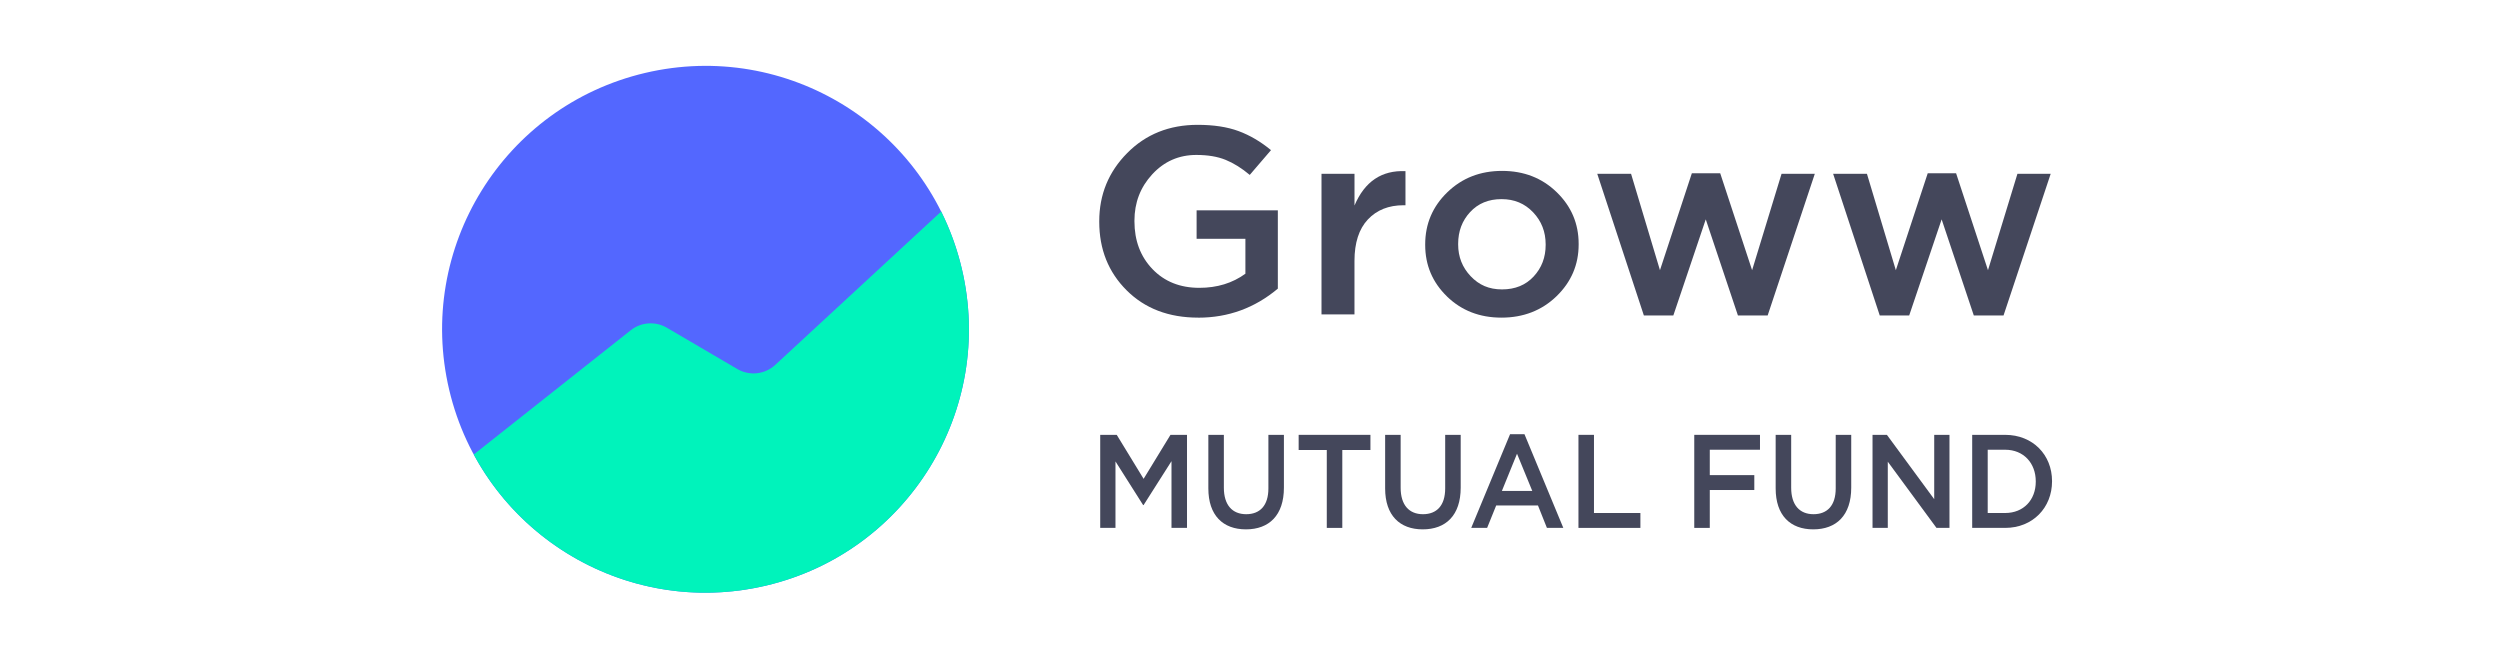 <svg width="320" height="85" viewBox="0 0 500 190" fill="none" xmlns="http://www.w3.org/2000/svg">
<path d="M111.527 167.552C152.03 157.99 177.113 117.402 167.551 76.899C157.989 36.396 117.402 11.313 76.899 20.875C36.397 30.437 11.314 71.024 20.875 111.527C30.437 152.03 71.024 177.113 111.527 167.552Z" fill="#5367FF"/>
<path d="M167.55 76.897C166.187 71.106 164.183 65.635 161.641 60.518L161.625 60.534L114.169 104.404C111.207 107.148 106.796 107.62 103.311 105.583L83.144 93.765C79.878 91.863 75.788 92.149 72.825 94.489C60.334 104.371 28.349 129.673 27.895 130.043C43.668 159.301 77.623 175.563 111.526 167.55C152.029 157.988 177.112 117.4 167.55 76.897Z" fill="#00F3BB"/>
<path d="M235.179 90.881C226.753 90.881 219.928 88.277 214.708 83.073C209.482 77.864 206.867 71.328 206.867 63.45V63.299C206.867 55.679 209.531 49.176 214.863 43.795C220.191 38.408 226.914 35.718 235.023 35.718C239.599 35.718 243.498 36.314 246.725 37.506C249.947 38.698 253.046 40.513 256.01 42.957L249.926 50.046C247.638 48.118 245.334 46.679 243.025 45.739C240.71 44.799 237.918 44.332 234.642 44.332C229.648 44.332 225.454 46.174 222.044 49.858C218.639 53.542 216.936 57.972 216.936 63.154V63.305C216.936 68.842 218.655 73.401 222.086 76.983C225.518 80.565 229.992 82.353 235.501 82.353C240.598 82.353 244.991 81.005 248.685 78.315V68.331H234.723V60.179H257.965V82.584C251.36 88.121 243.772 90.892 235.19 90.892L235.179 90.881Z" fill="#44475B"/>
<path d="M270.458 89.968V49.734H279.899V58.799C282.809 51.941 287.669 48.666 294.484 48.972V58.724H293.937C289.673 58.724 286.268 60.083 283.717 62.8C281.171 65.518 279.893 69.47 279.893 74.647V89.963H270.452L270.458 89.968Z" fill="#44475B"/>
<path fill-rule="evenodd" clip-rule="evenodd" d="M306.356 84.823C310.517 88.862 315.716 90.881 321.956 90.881C328.196 90.881 333.497 88.835 337.712 84.748C341.923 80.662 344.033 75.721 344.033 69.927V69.776C344.033 63.987 341.939 59.057 337.755 54.992C333.572 50.926 328.357 48.897 322.117 48.897C315.877 48.897 310.652 50.943 306.441 55.029C302.231 59.116 300.126 64.084 300.126 69.927V70.077C300.126 75.866 302.204 80.785 306.366 84.823H306.356ZM331.161 79.109C328.873 81.575 325.855 82.804 322.112 82.804C318.369 82.804 315.533 81.548 313.143 79.034C310.754 76.521 309.556 73.487 309.556 69.927V69.776C309.556 66.167 310.7 63.133 312.988 60.668C315.275 58.203 318.267 56.973 321.956 56.973C325.646 56.973 328.61 58.23 331.005 60.743C333.395 63.257 334.592 66.318 334.592 69.927V70.077C334.592 73.632 333.448 76.645 331.161 79.104V79.109Z" fill="#44475B"/>
<path d="M362.695 90.269L349.356 49.729H359.028L367.298 77.311L376.422 49.573H384.536L393.66 77.311L402.086 49.729H411.602L398.107 90.269H389.606L380.401 62.763L371.121 90.269H362.695V90.269Z" fill="#44475B"/>
<path d="M430.184 90.269L416.845 49.729H426.517L434.787 77.311L443.911 49.573H452.025L461.149 77.311L469.575 49.729H479.091L465.596 90.269H457.095L447.89 62.763L438.605 90.269H430.184Z" fill="#44475B"/>
<path d="M207.144 151.041H211.511V132.023L219.416 144.499H219.56L227.537 131.947V151.041H231.977V124.416H227.248L219.56 137.006L211.872 124.416H207.144V151.041Z" fill="#44475B"/>
<path d="M248.839 151.459C255.444 151.459 259.703 147.465 259.703 139.516V124.416H255.263V139.744C255.263 144.651 252.845 147.123 248.911 147.123C244.94 147.123 242.522 144.499 242.522 139.554V124.416H238.082V139.744C238.082 147.465 242.269 151.459 248.839 151.459Z" fill="#44475B"/>
<path d="M271.969 151.041H276.409V128.752H284.458V124.416H263.92V128.752H271.969V151.041Z" fill="#44475B"/>
<path d="M299.42 151.459C306.025 151.459 310.284 147.465 310.284 139.516V124.416H305.845V139.744C305.845 144.651 303.426 147.123 299.492 147.123C295.522 147.123 293.103 144.499 293.103 139.554V124.416H288.664V139.744C288.664 147.465 292.851 151.459 299.42 151.459Z" fill="#44475B"/>
<path d="M313.296 151.041H317.844L320.443 144.613H332.39L334.953 151.041H339.645L328.528 124.226H324.413L313.296 151.041ZM322.067 140.467L326.398 129.817L330.766 140.467H322.067Z" fill="#44475B"/>
<path d="M343.978 151.041H361.7V146.781H348.417V124.416H343.978V151.041Z" fill="#44475B"/>
<path d="M377.111 151.041H381.551V140.201H394.292V135.941H381.551V128.676H395.916V124.416H377.111V151.041Z" fill="#44475B"/>
<path d="M411.157 151.459C417.762 151.459 422.022 147.465 422.022 139.516V124.416H417.582V139.744C417.582 144.651 415.164 147.123 411.229 147.123C407.259 147.123 404.841 144.499 404.841 139.554V124.416H400.401V139.744C400.401 147.465 404.588 151.459 411.157 151.459Z" fill="#44475B"/>
<path d="M428.116 151.041H432.483V132.099L446.415 151.041H450.133V124.416H445.766V142.825L432.23 124.416H428.116V151.041Z" fill="#44475B"/>
<path d="M456.631 151.041H466.052C473.993 151.041 479.479 145.221 479.479 137.728V137.652C479.479 130.159 473.993 124.416 466.052 124.416H456.631V151.041ZM466.052 128.676C471.358 128.676 474.823 132.517 474.823 137.728V137.804C474.823 143.015 471.358 146.781 466.052 146.781H461.071V128.676H466.052Z" fill="#44475B"/>
</svg>
